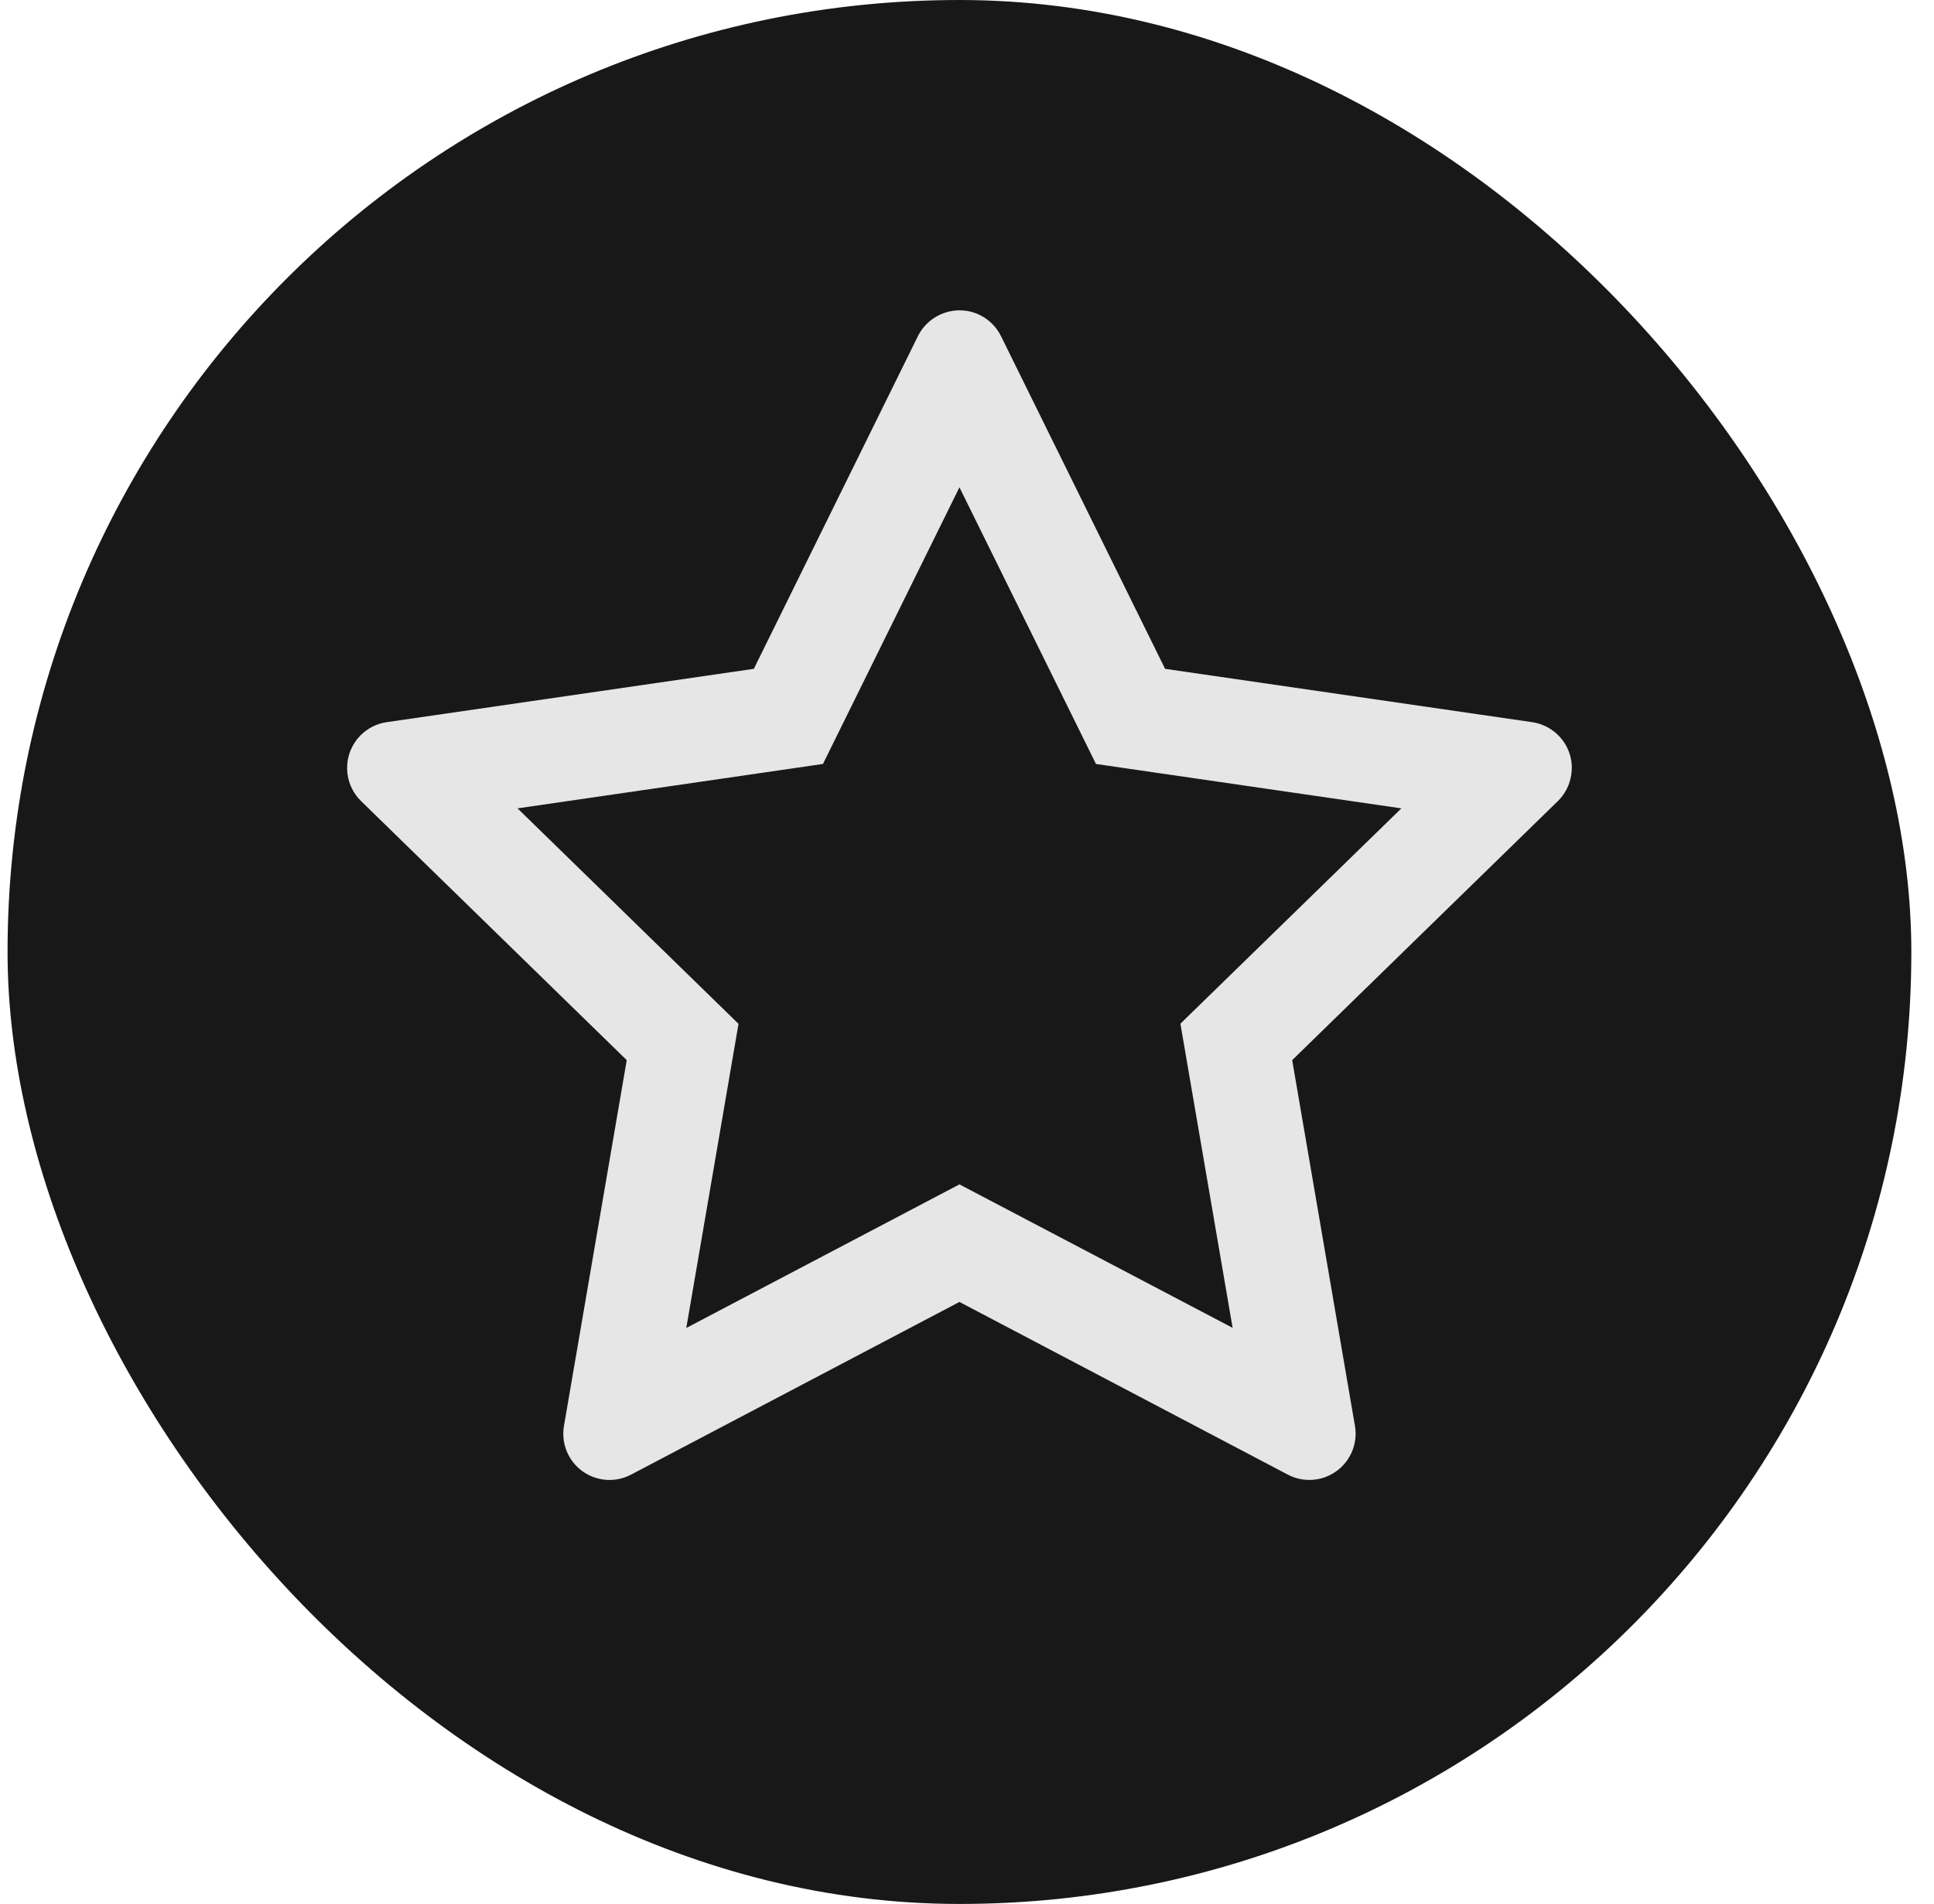 <svg width="64" height="63" viewBox="0 0 64 63" fill="none" xmlns="http://www.w3.org/2000/svg">
<rect x="0.25" width="63" height="63" rx="31.5" fill="#181818"/>
<path d="M50.704 23.896L38.555 22.131L33.124 11.12C32.975 10.819 32.731 10.575 32.43 10.426C31.674 10.053 30.755 10.364 30.377 11.12L24.946 22.131L12.796 23.896C12.461 23.944 12.155 24.102 11.921 24.341C11.637 24.633 11.481 25.025 11.486 25.431C11.492 25.838 11.658 26.225 11.95 26.509L20.74 35.079L18.663 47.181C18.614 47.462 18.645 47.752 18.753 48.017C18.86 48.282 19.04 48.511 19.271 48.679C19.502 48.846 19.776 48.946 20.061 48.967C20.346 48.987 20.631 48.927 20.883 48.794L31.75 43.08L42.617 48.794C42.914 48.952 43.259 49.004 43.589 48.947C44.422 48.803 44.981 48.014 44.838 47.181L42.761 35.079L51.551 26.509C51.791 26.275 51.949 25.968 51.996 25.634C52.126 24.796 51.542 24.021 50.704 23.896ZM39.062 33.873L40.79 43.937L31.75 39.19L22.711 43.941L24.439 33.878L17.127 26.748L27.233 25.279L31.75 16.125L36.268 25.279L46.374 26.748L39.062 33.873Z" fill="#E6E6E6"/>
</svg>
